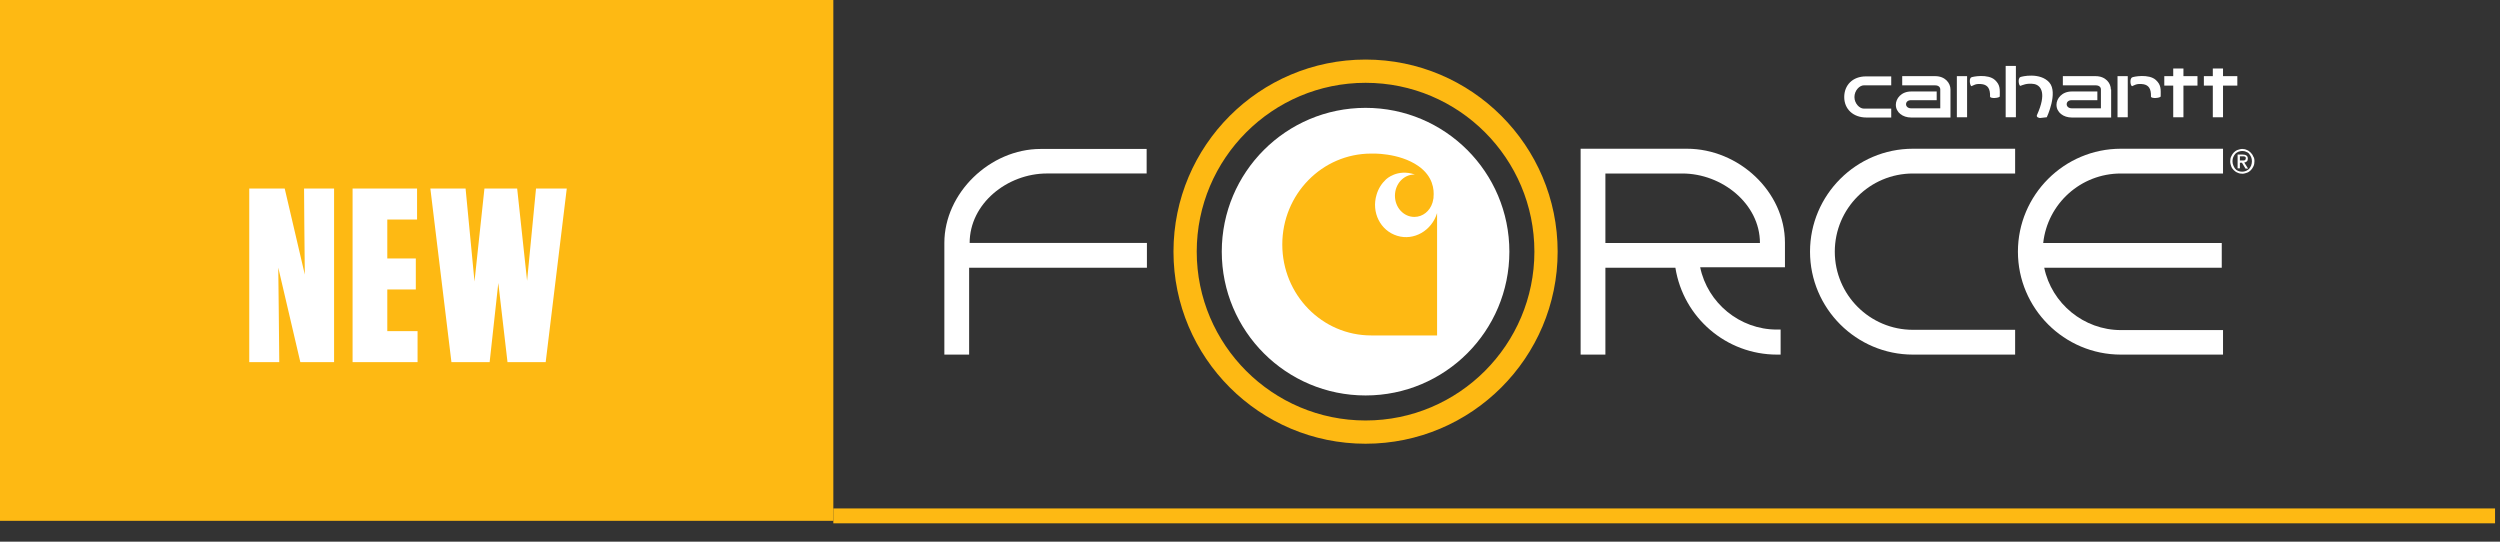 <svg width="120" height="26" viewBox="0 0 120 26" fill="none" xmlns="http://www.w3.org/2000/svg">
<rect x="0" y="0" width="120" height="26" fill="#333333" stroke="none"/>
<rect x="40" width="25" height="40" transform="rotate(90 40 0)" fill="#FEB913"/>
<path d="M16.036 17.382H14.416L13.357 12.846L13.381 14.965L13.405 17.382H11.964V9.049H13.666L14.631 13.18L14.607 10.775L14.595 9.049H16.036V17.382ZM16.924 9.049H20.019V10.537H18.59V12.406H19.959V13.894H18.59V15.894H20.043V17.382H16.924V9.049ZM23.253 9.049H24.824L25.3 13.477L25.729 9.049H27.205L26.193 17.382H24.36L23.919 13.584L23.503 17.382H21.669L20.657 9.049H22.348L22.776 13.513L23.253 9.049Z" fill="white"/>
<path d="M119.762 24.762L40 24.762" stroke="#FEB913" stroke-width="0.714"/>
<path d="M89.467 4.096C89.676 4.096 90.779 4.096 90.779 4.096V3.667C90.779 3.667 89.7 3.667 89.565 3.667C88.928 3.667 88.523 4.084 88.523 4.66C88.523 5.236 88.952 5.641 89.59 5.641C89.737 5.641 90.779 5.641 90.779 5.641V5.212C90.779 5.212 89.663 5.212 89.455 5.212C89.259 5.212 89.013 4.967 89.013 4.66C89.013 4.341 89.259 4.096 89.467 4.096Z" fill="white"/>
<path d="M96.763 3.164L96.272 3.164V5.628L96.763 5.628V3.164Z" fill="white"/>
<path d="M96.984 4.12C97.057 4.096 97.29 3.973 97.646 4.034C97.989 4.108 98.234 4.5 97.781 5.506C97.707 5.641 97.915 5.665 97.915 5.665L98.246 5.628C98.246 5.628 98.798 4.451 98.369 3.961C97.928 3.458 97.033 3.667 96.971 3.703C96.837 3.777 96.91 4.145 96.984 4.12Z" fill="white"/>
<path d="M105.479 3.655L104.805 3.655V3.288L104.315 3.288V3.655L103.886 3.655V4.109L104.315 4.109V5.629L104.805 5.629V4.109L105.479 4.109V3.655Z" fill="white"/>
<path d="M107.392 3.655L106.705 3.655V3.288L106.215 3.288V3.655L105.786 3.655V4.109L106.215 4.109V5.629L106.705 5.629V4.109L107.392 4.109V3.655Z" fill="white"/>
<path d="M93.623 4.293C93.623 3.999 93.378 3.655 92.888 3.655L91.306 3.655V4.097L92.888 4.097C93.047 4.097 93.133 4.182 93.133 4.293V5.2C93.133 5.2 91.833 5.2 91.735 5.2C91.588 5.2 91.49 5.114 91.49 5.004C91.49 4.894 91.576 4.808 91.735 4.808L92.961 4.808V4.391C92.961 4.391 92.066 4.391 91.735 4.391C91.257 4.391 91 4.734 91 5.028C91 5.396 91.331 5.641 91.735 5.641C91.833 5.641 93.623 5.641 93.623 5.641V4.293Z" fill="white"/>
<path d="M101.322 4.293C101.322 3.999 101.077 3.655 100.587 3.655L99.017 3.655V4.097L100.599 4.097C100.758 4.097 100.844 4.182 100.844 4.293V5.2C100.844 5.2 99.545 5.2 99.447 5.2C99.299 5.2 99.201 5.114 99.201 5.004C99.201 4.894 99.287 4.808 99.447 4.808L100.673 4.808V4.391C100.673 4.391 99.778 4.391 99.447 4.391C98.968 4.391 98.711 4.734 98.711 5.028C98.711 5.396 99.042 5.641 99.447 5.641C99.545 5.641 101.335 5.641 101.335 5.641V4.293H101.322Z" fill="white"/>
<path d="M94.42 3.655L93.929 3.655V5.629L94.42 5.629V3.655Z" fill="white"/>
<path d="M94.641 4.133C94.714 4.108 94.837 3.986 95.18 4.047C95.401 4.096 95.535 4.243 95.523 4.636C95.523 4.746 95.989 4.709 95.989 4.623C95.989 4.305 96.026 4.084 95.756 3.839C95.425 3.532 94.665 3.679 94.616 3.716C94.493 3.79 94.567 4.157 94.641 4.133Z" fill="white"/>
<path d="M102.132 3.655L101.641 3.655V5.629L102.132 5.629V3.655Z" fill="white"/>
<path d="M102.352 4.133C102.426 4.108 102.548 3.986 102.904 4.047C103.124 4.096 103.259 4.243 103.247 4.636C103.247 4.746 103.713 4.709 103.713 4.623C103.713 4.305 103.75 4.084 103.48 3.839C103.149 3.532 102.389 3.679 102.34 3.716C102.205 3.79 102.266 4.157 102.352 4.133Z" fill="white"/>
<path d="M96.726 17.021L91.822 17.021C89.1 17.021 86.881 14.802 86.881 12.08C86.881 9.358 89.1 7.139 91.822 7.139L96.726 7.139V8.328L91.822 8.328C89.75 8.328 88.07 10.008 88.07 12.08C88.07 14.152 89.75 15.831 91.822 15.831L96.726 15.831V17.021Z" fill="white"/>
<path d="M106.705 17.021L101.801 17.021C99.079 17.021 96.86 14.802 96.86 12.08C96.86 9.358 99.079 7.139 101.801 7.139L106.705 7.139V8.328L101.801 8.328C99.876 8.328 98.282 9.775 98.074 11.663L106.644 11.663L106.644 12.852L98.123 12.852C98.478 14.569 100.023 15.844 101.801 15.844L106.705 15.844V17.021Z" fill="white"/>
<path d="M46.518 17.02H45.329L45.329 11.662C45.329 9.259 47.524 7.15 49.951 7.15H50.135L55.039 7.15V8.327L50.258 8.327C48.345 8.327 46.543 9.774 46.543 11.662L55.052 11.662L55.052 12.851L46.518 12.851L46.518 17.02Z" fill="white"/>
<path d="M85.482 17.021H85.298C82.859 17.021 80.799 15.243 80.419 12.852L77.059 12.852V17.021H75.87L75.87 7.139L80.97 7.139C83.459 7.139 85.678 9.198 85.678 11.651L85.678 11.835V12.828L81.608 12.828C81.963 14.544 83.508 15.819 85.286 15.819H85.47V17.021H85.482ZM77.059 11.663L84.477 11.663C84.477 9.787 82.662 8.328 80.75 8.328L77.059 8.328L77.059 11.663Z" fill="white"/>
<path d="M65.547 21.299C60.459 21.299 56.327 17.167 56.327 12.079C56.327 6.991 60.459 2.859 65.547 2.859C70.635 2.859 74.767 6.991 74.767 12.079C74.767 17.167 70.635 21.299 65.547 21.299ZM65.547 3.975C61.072 3.975 57.443 7.616 57.443 12.079C57.443 16.554 61.084 20.183 65.547 20.183C70.022 20.183 73.651 16.542 73.651 12.079C73.651 7.604 70.022 3.975 65.547 3.975Z" fill="#FEB913"/>
<path d="M65.548 5.177C61.735 5.177 58.645 8.266 58.645 12.079C58.645 15.893 61.735 18.982 65.548 18.982C69.361 18.982 72.45 15.893 72.45 12.079C72.45 8.266 69.361 5.177 65.548 5.177Z" fill="white"/>
<path d="M67.068 11.319C66.258 11.074 65.817 10.191 66.075 9.346C66.16 9.051 66.32 8.806 66.528 8.61C66.528 8.61 67.068 8.083 67.914 8.377C67.901 8.377 67.889 8.377 67.889 8.377C67.374 8.377 66.957 8.831 66.957 9.395C66.957 9.959 67.374 10.412 67.889 10.412C68.294 10.412 68.637 10.13 68.76 9.726C68.76 9.726 68.784 9.64 68.809 9.505C68.809 9.48 68.809 9.456 68.809 9.456C68.845 9.1 68.784 8.463 68.085 7.972C67.141 7.31 65.817 7.372 65.817 7.372C63.463 7.372 61.55 9.321 61.55 11.736C61.55 14.152 63.463 16.101 65.817 16.101L68.98 16.101L68.98 10.228C68.723 11.074 67.865 11.565 67.068 11.319Z" fill="#FEB913"/>
<path d="M108.214 7.738C108.214 7.824 108.202 7.91 108.165 7.983C108.128 8.057 108.092 8.118 108.043 8.167C107.994 8.216 107.932 8.265 107.859 8.29C107.785 8.314 107.712 8.339 107.638 8.339C107.552 8.339 107.479 8.326 107.405 8.29C107.332 8.265 107.27 8.216 107.221 8.167C107.172 8.118 107.123 8.057 107.099 7.983C107.074 7.91 107.05 7.836 107.05 7.75C107.05 7.664 107.062 7.579 107.099 7.505C107.135 7.431 107.172 7.37 107.221 7.321C107.27 7.272 107.332 7.223 107.405 7.198C107.479 7.174 107.552 7.149 107.626 7.149C107.699 7.149 107.773 7.162 107.846 7.198C107.92 7.223 107.981 7.272 108.03 7.321C108.079 7.37 108.128 7.431 108.153 7.505C108.202 7.566 108.214 7.652 108.214 7.738ZM108.092 7.738C108.092 7.664 108.079 7.603 108.055 7.542C108.03 7.48 107.994 7.431 107.957 7.382C107.92 7.333 107.871 7.309 107.81 7.284C107.761 7.26 107.699 7.247 107.626 7.247C107.565 7.247 107.503 7.26 107.442 7.284C107.381 7.309 107.332 7.346 107.295 7.382C107.258 7.431 107.221 7.48 107.197 7.542C107.172 7.603 107.16 7.664 107.16 7.738C107.16 7.811 107.172 7.873 107.197 7.934C107.221 7.995 107.246 8.044 107.283 8.093C107.319 8.143 107.368 8.179 107.43 8.204C107.491 8.228 107.552 8.241 107.626 8.241C107.687 8.241 107.748 8.228 107.81 8.204C107.871 8.179 107.908 8.143 107.957 8.106C107.994 8.057 108.03 8.008 108.055 7.946C108.079 7.873 108.092 7.811 108.092 7.738ZM107.515 8.081H107.405V7.419H107.65C107.724 7.419 107.785 7.431 107.834 7.468C107.871 7.493 107.896 7.542 107.896 7.615C107.896 7.677 107.883 7.713 107.846 7.75C107.81 7.775 107.773 7.799 107.724 7.799L107.908 8.093H107.785L107.614 7.811H107.515V8.081ZM107.638 7.701C107.663 7.701 107.675 7.701 107.699 7.701C107.724 7.701 107.736 7.701 107.748 7.689C107.761 7.677 107.773 7.677 107.785 7.652C107.797 7.64 107.797 7.615 107.797 7.591C107.797 7.566 107.797 7.554 107.785 7.542C107.773 7.529 107.761 7.517 107.748 7.517C107.736 7.505 107.724 7.505 107.699 7.505C107.687 7.505 107.663 7.505 107.65 7.505H107.515V7.701H107.638Z" fill="white"/>
</svg>
